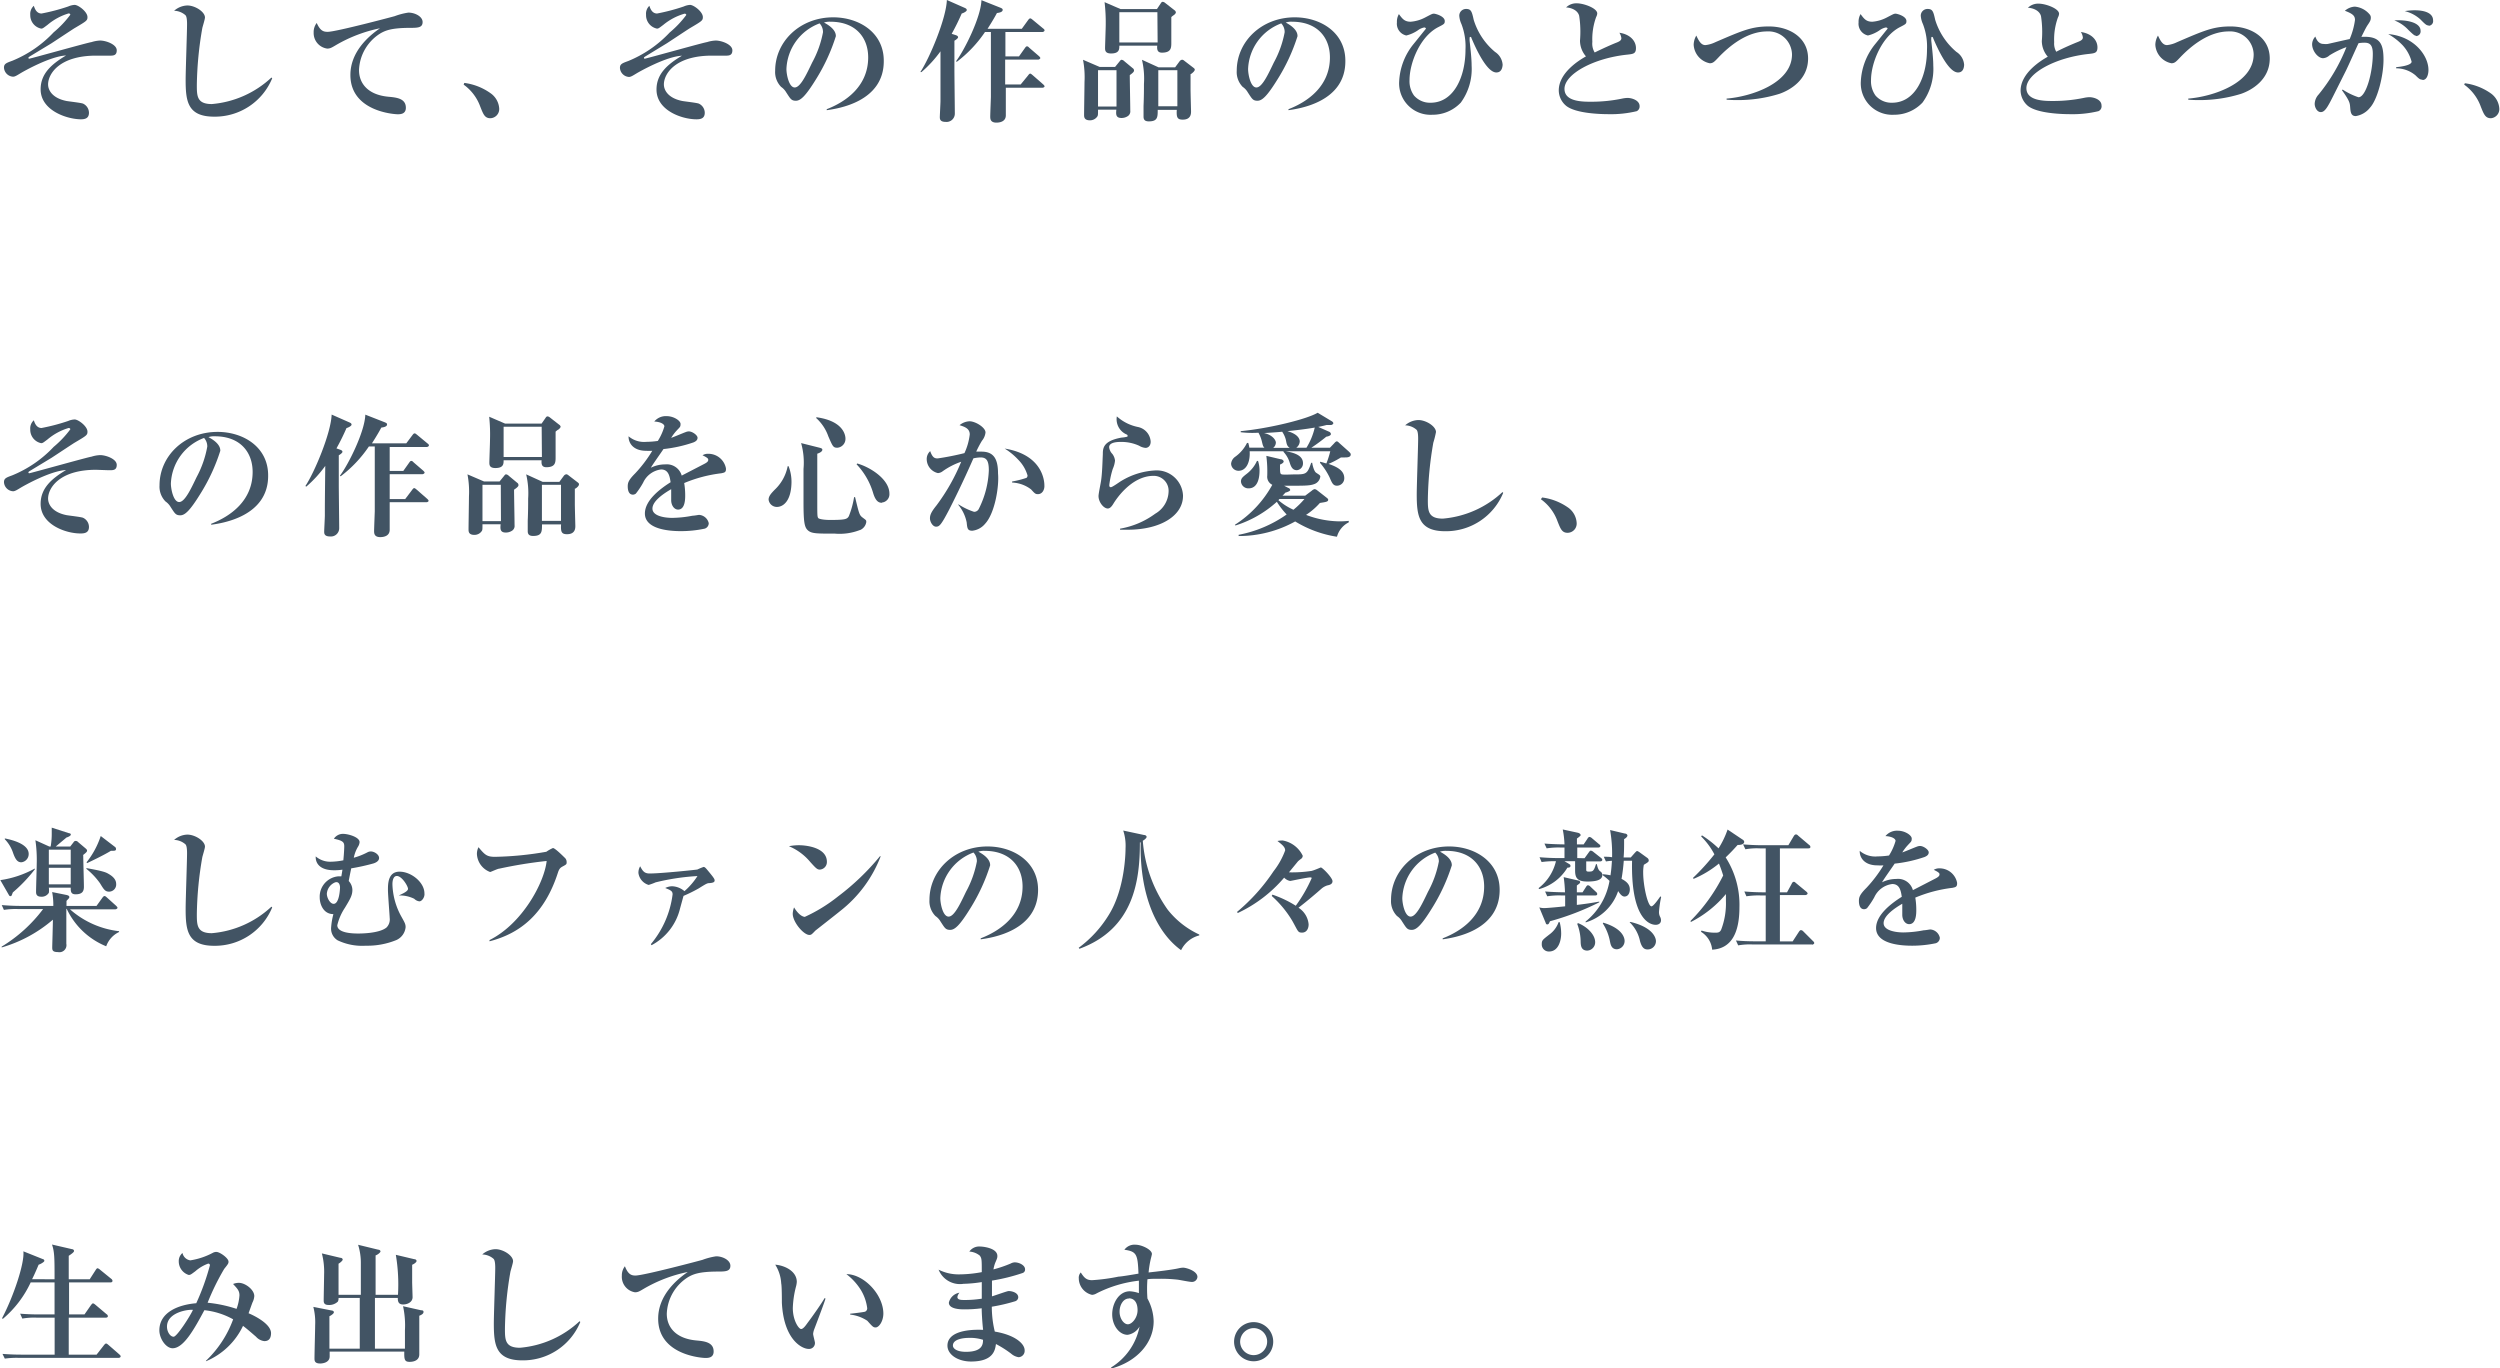 <svg xmlns="http://www.w3.org/2000/svg" viewBox="0 0 301.52 165.05"><path d="M13,6.71l-1.41,0c-4.45,0-5.79,2.22-5.79,3.47,0,.67.48,1.65,2.22,2,.32.06,1.73.21,2,.32a1.23,1.23,0,0,1,.71,1.1c0,.71-.53.79-1,.79C8,14.36,4.9,13.3,4.9,10.77c0-1.84,1.25-3,3.07-4.08-1.92.1-5.06,1.89-5.39,2.08-.53.32-.77.48-1,.48A1.16,1.16,0,0,1,.48,8.16c0-.46.26-.56,1-.83a14.28,14.28,0,0,0,5-3.44,12.23,12.23,0,0,0,2-2.11c0-.08-.06-.16-.21-.16A7.06,7.06,0,0,0,5.73,3c-.53.4-.59.45-.77.45A1.65,1.65,0,0,1,3.65,1.79,1.31,1.31,0,0,1,4.08.7c.1.31.31.93.93.93A23.67,23.67,0,0,0,8.23.78,2.2,2.2,0,0,1,9,.59c.45,0,1.55.83,1.55,1.47,0,.42-.11.48-1.53,1.32-.15.08-2.36,1.55-2.81,1.84L3.65,6.77c-.21.13-.22.15-.22.21a.09.09,0,0,0,.09.1c.15,0,7.27-2,7.51-2a3.87,3.87,0,0,1,1.05-.19c.69,0,2,.46,2,1.18S13.54,6.71,13,6.71Z" fill="#425464"/><path d="M25.83,14.07c-3.24,0-3.44-1.9-3.44-4.48,0-1.06.17-5.72.17-6.68,0-.72-.09-1-.22-1.1A2.14,2.14,0,0,0,21,1.3a2.52,2.52,0,0,1,1.6-.64c.92,0,2.12.76,2.12,1.45,0,.21-.28,1.09-.32,1.28a43,43,0,0,0-.66,6.84c0,1.34,0,2.32,1.81,2.32a12,12,0,0,0,7.19-3.2l.09.09A7.47,7.47,0,0,1,25.83,14.07Z" fill="#425464"/><path d="M39.52,3.84c1,0,7.92-1.84,8.08-1.89a8.07,8.07,0,0,1,1.65-.43c.8,0,1.72.47,1.72,1.14s-.56.7-1.49.7c-2.32,0-3,.34-3.54.63A5.44,5.44,0,0,0,43.3,8.45c0,1.63,1.1,3,3.57,3.22,1,.09,2.08.22,2.08,1.33,0,.78-.69.78-1,.78s-5.69-.3-5.69-4.74c0-2.72,2.09-4.62,3.57-5.63a17.44,17.44,0,0,0-5.26,2c-.59.35-.75.45-1.11.45a1.89,1.89,0,0,1-1.63-1.94,1.78,1.78,0,0,1,.37-1.15C38.62,3.71,39,3.84,39.52,3.84Z" fill="#425464"/><path d="M59.15,14.26c-.69,0-.86-.48-1.23-1.41a5.58,5.58,0,0,0-2-2.64L56,10a7,7,0,0,1,3.16,1.24,2.44,2.44,0,0,1,1.05,1.86A1.11,1.11,0,0,1,59.15,14.26Z" fill="#425464"/><path d="M87.27,6.71l-1.41,0c-4.45,0-5.79,2.22-5.79,3.47,0,.67.48,1.65,2.22,2,.32.06,1.73.21,2,.32a1.23,1.23,0,0,1,.71,1.1c0,.71-.53.79-1,.79-1.75,0-4.82-1.06-4.82-3.59,0-1.84,1.25-3,3.07-4.08-1.92.1-5.06,1.89-5.39,2.08-.53.32-.77.48-1,.48a1.16,1.16,0,0,1-1.09-1.09c0-.46.26-.56,1-.83a14.28,14.28,0,0,0,5-3.44,12.23,12.23,0,0,0,2-2.11c0-.08-.06-.16-.21-.16A7.06,7.06,0,0,0,80,3c-.53.4-.59.45-.77.45a1.65,1.65,0,0,1-1.31-1.67A1.31,1.31,0,0,1,78.32.7c.1.31.31.93.93.93A23.67,23.67,0,0,0,82.47.78a2.2,2.2,0,0,1,.75-.19c.45,0,1.55.83,1.55,1.47,0,.42-.11.48-1.53,1.32-.15.08-2.36,1.55-2.81,1.84L77.89,6.77c-.21.13-.22.15-.22.21a.09.09,0,0,0,.09.1c.15,0,7.27-2,7.51-2a3.88,3.88,0,0,1,1.06-.19c.68,0,2,.46,2,1.18S87.78,6.71,87.27,6.71Z" fill="#425464"/><path d="M99.71,13.29l0-.12c2.36-.91,5-2.8,5-6.25,0-2.33-1.45-4.3-4.56-4.3a2.09,2.09,0,0,0-.77.1c1.43.75,1.43,1.44,1.43,1.65A22.59,22.59,0,0,1,98.39,9.6c-1.24,2-1.84,2.55-2.4,2.55s-.66-.24-1.16-1a2.09,2.09,0,0,0-.62-.67,2.55,2.55,0,0,1-.72-1.94c0-3.54,3-6.45,7-6.45,3.09,0,6.1,1.81,6.1,5.24C106.63,12.31,101,13.11,99.71,13.29ZM98.85,2.82a6.12,6.12,0,0,0-4,5.5c0,.66.3,2.23,1,2.23s1.44-1.63,2.1-3a12.31,12.31,0,0,0,1.31-3.66A1.52,1.52,0,0,0,98.85,2.82Z" fill="#425464"/><path d="M115.25,4.23c.24.08.3.16.3.27s-.24.3-.44.41c0,.64,0,1.27,0,3.51,0,.83.05,4.55.05,5.28a1,1,0,0,1-1.12,1c-.69,0-.69-.38-.69-.59s.08-1.65.08-1.92c0-1.2,0-1.68,0-6a14.36,14.36,0,0,1-2.29,2.5L111,8.69c1.12-1.68,3.12-6.45,3.2-8.69l2.13.94c.19.08.27.15.27.28s-.32.33-.61.41a27.22,27.22,0,0,1-1.21,2.45ZM120.68.94c.16.07.25.13.25.23s0,.32-.69.4c-.19.35-.43.8-1.13,1.9h4.13L124,2.42c.1-.13.16-.2.26-.2s.17.08.28.16l1.28,1.06c.12.08.16.15.16.24s-.16.18-.24.18h-4.48V4c0,.48,0,1.62,0,2.8h1.64l.71-1c.08-.11.14-.21.26-.21s.2.1.28.18l1.16,1c.09.09.16.16.16.24s-.16.18-.24.18h-4c0,1.37,0,1.53,0,3h1.87L124,9.09c.08-.11.16-.21.25-.21s.21.12.29.18l1.28,1.12c.1.1.16.16.16.24s-.14.16-.24.16h-4.43c0,.43,0,3.09,0,3.33,0,.66-.56.88-1.14.88-.74,0-.74-.48-.74-.75s.07-2,.08-2.34c0-1.54,0-2.74,0-2.91,0-.79,0-4.34,0-4.93h-.71a15.15,15.15,0,0,1-3.41,3.6l-.08-.08c1-1.31,3-5.3,3.06-7.36Z" fill="#425464"/><path d="M136.26,9.06c0,.67.06,3.68.06,4.29a.68.68,0,0,1-.25.62,1.34,1.34,0,0,1-.8.26c-.71,0-.68-.46-.63-1h-2.21c0,.57,0,.64-.06.78a1.05,1.05,0,0,1-.93.5c-.69,0-.69-.43-.69-.66,0-.62.05-3.38.05-3.94a11.19,11.19,0,0,0-.18-2.7l2,.86h1.87l.53-.65c.1-.13.16-.21.26-.21a.57.57,0,0,1,.33.18l1,.83a.33.33,0,0,1,.16.25C136.8,8.63,136.64,8.79,136.26,9.06Zm-1.6-.59h-2.23v4.38h2.23Zm6.93-6.66a2,2,0,0,0-.32.25c0,.28,0,.48,0,.87s0,1.89,0,2.19c0,.63,0,1.23-1.13,1.23-.59,0-.6-.44-.57-.84H135c0,.43,0,.94-1,.94-.69,0-.72-.37-.72-.66s.08-2.36.08-2.8a20.63,20.63,0,0,0-.14-2.73l1.92.83h4.4L140,.4c.06-.1.13-.18.24-.18a.52.52,0,0,1,.27.12l1.14.89a.36.36,0,0,1,.17.27C141.81,1.57,141.76,1.68,141.59,1.81Zm-2-.34H135V5.12h4.62Zm4,7.46v1.83c0,.43.06,2.62.06,2.67,0,.26,0,1-1,1-.67,0-.77-.29-.72-1.18h-2.3c0,.86,0,1.39-1.07,1.39-.47,0-.64-.19-.64-.58,0-.21,0-1.09,0-1.26.05-1.14.05-2,.05-2.68a9.91,9.91,0,0,0-.24-2.91l2,.91h2l.54-.73a.46.46,0,0,1,.31-.19.52.52,0,0,1,.27.14l1.07.82c.15.11.18.17.18.25S144,8.68,143.64,8.93ZM142,8.47h-2.3v4.35H142Z" fill="#425464"/><path d="M155.4,13.29l0-.12c2.36-.91,5-2.8,5-6.25,0-2.33-1.46-4.3-4.57-4.3a2,2,0,0,0-.76.1c1.42.75,1.42,1.44,1.42,1.65a22.59,22.59,0,0,1-2.43,5.23c-1.24,2-1.84,2.55-2.4,2.55s-.66-.24-1.16-1a2,2,0,0,0-.62-.67,2.55,2.55,0,0,1-.72-1.94c0-3.54,3-6.45,7-6.45,3.09,0,6.1,1.81,6.1,5.24C162.31,12.31,156.68,13.11,155.4,13.29Zm-.87-10.47a6.12,6.12,0,0,0-4,5.5c0,.66.3,2.23,1,2.23s1.44-1.63,2.1-3a12.31,12.31,0,0,0,1.31-3.66A1.52,1.52,0,0,0,154.53,2.82Z" fill="#425464"/><path d="M180.47,8.74c-1.12,0-2.4-2.72-3-4.15,0-.08-.08-.14-.14-.14s-.08.06-.08.13a2.74,2.74,0,0,0,0,.35c.11,1,.24,2.16.24,3a6.87,6.87,0,0,1-1.3,4.44,4.67,4.67,0,0,1-3.44,1.47,3.79,3.79,0,0,1-4-4,7.72,7.72,0,0,1,1.73-4.52c.21-.25,1.18-1.47,1.42-1.76a.3.3,0,0,0,.08-.16s-.11-.09-.2-.09a1.92,1.92,0,0,0-.68.28,4.24,4.24,0,0,1-1.49.69,1.45,1.45,0,0,1-1.13-1.58,1.81,1.81,0,0,1,.24-1c.43.59.69.92,1.42.92a4.5,4.5,0,0,0,1.8-.54c.73-.38.81-.43,1-.43s1.31.3,1.31.89c0,.33-.08.37-.78.73C171.27,4.39,170,7.59,170,9.67a2.94,2.94,0,0,0,.54,1.85,2.54,2.54,0,0,0,2,.87c2.79,0,4.21-3.11,4.21-6.42a7.57,7.57,0,0,0-.49-3.07,2.88,2.88,0,0,1-.26-1,.81.81,0,0,1,.83-.82c.61,0,.69.33.91,1.31a8.12,8.12,0,0,0,2.57,3.87,2,2,0,0,1,.92,1.56C181.17,8.66,180.71,8.74,180.47,8.74Z" fill="#425464"/><path d="M197.4,13.41a13.26,13.26,0,0,1-3.41.36c-.88,0-3.92-.07-5.09-1A2.44,2.44,0,0,1,188,10.9c0-2.16,2.53-3.68,3.28-4.1a2.91,2.91,0,0,1-.72-1.9,12.67,12.67,0,0,0-.1-3c-.22-.8-1.21-1-1.58-1a1.76,1.76,0,0,1,1.31-.5c.8,0,2.45.58,2.45,1.22a1,1,0,0,1-.13.43,7.79,7.79,0,0,0-.46,3,2.06,2.06,0,0,0,.28,1.28c1-.49,2-.94,2.66-1.2.35-.14.56-.27.56-.53a1.55,1.55,0,0,0-.24-.65c1.31.19,2,1,2,1.85,0,.68-.33.71-1.05.79-4.05.42-7.57,2.34-7.57,4.13,0,1.55,2.16,1.55,3.25,1.55a18.24,18.24,0,0,0,3.71-.38,3.57,3.57,0,0,1,.64-.08c.51,0,1.46.28,1.46,1A.63.63,0,0,1,197.4,13.41Z" fill="#425464"/><path d="M214.6,11.32a16.81,16.81,0,0,1-5.17.75c-.18,0-.64,0-1.19-.05v-.13c3-.24,7.89-1.87,7.89-5.33a2.84,2.84,0,0,0-3-2.77c-2.4,0-4.53,1.72-5.92,3.19-.44.46-.61.65-1,.65a2.41,2.41,0,0,1-1.94-2.24,2.28,2.28,0,0,1,.32-1.1c.3.66.59,1.15,1.09,1.15a3.62,3.62,0,0,0,1.2-.35c3.28-1.41,4.38-1.9,6.46-1.9,2.44,0,4.73,1.31,4.73,3.87S215.89,10.88,214.6,11.32Z" fill="#425464"/><path d="M236.15,8.74c-1.12,0-2.4-2.72-3-4.15,0-.08-.08-.14-.14-.14s-.08.06-.08.13a2.74,2.74,0,0,0,0,.35c.11,1,.24,2.16.24,3a6.87,6.87,0,0,1-1.3,4.44,4.67,4.67,0,0,1-3.44,1.47,3.79,3.79,0,0,1-4-4,7.72,7.72,0,0,1,1.73-4.52c.21-.25,1.18-1.47,1.42-1.76a.3.3,0,0,0,.08-.16s-.11-.09-.2-.09a1.92,1.92,0,0,0-.68.28,4.24,4.24,0,0,1-1.49.69,1.45,1.45,0,0,1-1.13-1.58,1.81,1.81,0,0,1,.24-1c.43.59.69.92,1.42.92a4.5,4.5,0,0,0,1.8-.54c.73-.38.81-.43,1-.43s1.31.3,1.31.89c0,.33-.08.37-.78.73-2.19,1.12-3.49,4.32-3.49,6.4a2.94,2.94,0,0,0,.54,1.85,2.54,2.54,0,0,0,2,.87c2.79,0,4.21-3.11,4.21-6.42a7.57,7.57,0,0,0-.49-3.07,2.88,2.88,0,0,1-.26-1,.81.81,0,0,1,.83-.82c.61,0,.69.33.91,1.31a8.19,8.19,0,0,0,2.56,3.87,2,2,0,0,1,.93,1.56C236.85,8.66,236.39,8.74,236.15,8.74Z" fill="#425464"/><path d="M253.08,13.41a13.26,13.26,0,0,1-3.41.36c-.88,0-3.92-.07-5.09-1a2.47,2.47,0,0,1-.88-1.83c0-2.16,2.53-3.68,3.28-4.1a2.91,2.91,0,0,1-.72-1.9,12.67,12.67,0,0,0-.1-3c-.22-.8-1.21-1-1.58-1a1.76,1.76,0,0,1,1.31-.5c.8,0,2.45.58,2.45,1.22a1,1,0,0,1-.13.43,7.79,7.79,0,0,0-.46,3A2,2,0,0,0,248,6.24c.94-.49,2-.94,2.65-1.2.35-.14.56-.27.56-.53a1.55,1.55,0,0,0-.24-.65c1.32.19,2,1,2,1.85,0,.68-.33.71-1,.79-4.05.42-7.57,2.34-7.57,4.13,0,1.55,2.16,1.55,3.25,1.55a18.24,18.24,0,0,0,3.71-.38,3.57,3.57,0,0,1,.64-.08c.51,0,1.46.28,1.46,1A.63.63,0,0,1,253.08,13.41Z" fill="#425464"/><path d="M270.28,11.32a16.81,16.81,0,0,1-5.17.75c-.18,0-.64,0-1.19-.05v-.13c3-.24,7.89-1.87,7.89-5.33a2.84,2.84,0,0,0-3-2.77c-2.4,0-4.53,1.72-5.92,3.19-.44.46-.61.65-1,.65a2.41,2.41,0,0,1-1.94-2.24,2.28,2.28,0,0,1,.32-1.1c.3.66.59,1.15,1.09,1.15a3.62,3.62,0,0,0,1.2-.35c3.28-1.41,4.38-1.9,6.46-1.9,2.44,0,4.73,1.31,4.73,3.87S271.57,10.88,270.28,11.32Z" fill="#425464"/><path d="M285.83,13a2.72,2.72,0,0,1-1.7,1c-.5,0-.62-.33-.67-.93s0-.8-1-2.19l.08-.08a8.24,8.24,0,0,0,1.91.93c.91,0,1.73-3,1.73-5.24,0-1.1-.39-1.34-1-1.34a4.11,4.11,0,0,0-.72.06c-.16.32-1.28,2.84-1.54,3.35l-1.54,3.07c-.67,1.33-1,1.89-1.47,1.89s-.74-.59-.74-1a1.75,1.75,0,0,1,.48-1.13,21.55,21.55,0,0,0,3.35-5.71,11,11,0,0,0-2.05,1,1.25,1.25,0,0,1-.77.34c-.62,0-1.32-.89-1.32-1.69a1.39,1.39,0,0,1,.39-.92c.26.75.66.89,1,.89a2.18,2.18,0,0,0,.5,0c.56-.12,2.09-.48,2.64-.59a8.75,8.75,0,0,0,.64-2.3c0-.48-.23-.74-1.22-1.11A2,2,0,0,1,284,.8a2.64,2.64,0,0,1,1.79.93.57.57,0,0,1,.15.4c0,.29-.08.45-.39.9-.19.28-.46.84-.75,1.42,2.31-.14,2.67.88,2.67,2.77S286.76,12,285.83,13Zm6.34-3.39c-.31,0-.44-.13-.85-.53A3.61,3.61,0,0,0,289,8.24l0-.14c1.36-.13,1.86-.4,1.86-.66a4.68,4.68,0,0,0-1.1-2,7.55,7.55,0,0,0-1.72-1.33c3.12.27,4.85,2.59,4.85,4.32C292.9,8.69,292.82,9.65,292.17,9.65Zm-.77-5.3c-.18,0-.32-.11-.93-.7a4.5,4.5,0,0,0-1.7-1.15c1.56-.1,3.17.27,3.17,1.25A.56.56,0,0,1,291.4,4.35Zm1.52-1.24c-.26,0-.4-.12-1-.73a4.36,4.36,0,0,0-1.89-1,8,8,0,0,1,1.19-.1c.34,0,2.23,0,2.23,1.22A.56.56,0,0,1,292.92,3.11Z" fill="#425464"/><path d="M300.43,14.26c-.68,0-.86-.48-1.23-1.41a5.58,5.58,0,0,0-2-2.64l.08-.17a7,7,0,0,1,3.16,1.24,2.44,2.44,0,0,1,1,1.86A1.11,1.11,0,0,1,300.43,14.26Z" fill="#425464"/><path d="M13,56.71l-1.41-.05c-4.45,0-5.79,2.22-5.79,3.47,0,.67.48,1.65,2.22,2,.32.06,1.73.21,2,.32a1.23,1.23,0,0,1,.71,1.1c0,.71-.53.79-1,.79C8,64.36,4.9,63.3,4.9,60.77c0-1.84,1.25-3,3.07-4.08-1.92.1-5.06,1.89-5.39,2.08-.53.32-.77.48-1,.48A1.16,1.16,0,0,1,.48,58.16c0-.46.26-.56,1-.83a14.28,14.28,0,0,0,5-3.44,12.23,12.23,0,0,0,2-2.11c0-.08-.06-.16-.21-.16A7.06,7.06,0,0,0,5.73,53c-.53.4-.59.45-.77.45a1.65,1.65,0,0,1-1.31-1.67,1.31,1.31,0,0,1,.43-1.09c.1.31.31.93.93.93a23.67,23.67,0,0,0,3.22-.85A2.2,2.2,0,0,1,9,50.59c.45,0,1.55.83,1.55,1.47,0,.42-.11.48-1.53,1.32-.15.08-2.36,1.55-2.81,1.84L3.65,56.77c-.21.13-.22.15-.22.21a.09.09,0,0,0,.09.1c.15,0,7.27-2,7.51-2a3.87,3.87,0,0,1,1.05-.19c.69,0,2,.46,2,1.18S13.54,56.71,13,56.71Z" fill="#425464"/><path d="M25.47,63.29l0-.12c2.36-.91,5-2.8,5-6.25,0-2.33-1.45-4.3-4.56-4.3a2.09,2.09,0,0,0-.77.1c1.43.75,1.43,1.44,1.43,1.65a22.59,22.59,0,0,1-2.43,5.23c-1.24,2-1.84,2.55-2.4,2.55s-.66-.24-1.16-1a2.09,2.09,0,0,0-.62-.67,2.55,2.55,0,0,1-.72-1.94c0-3.54,3-6.45,7-6.45,3.09,0,6.1,1.81,6.1,5.24C32.39,62.31,26.75,63.11,25.47,63.29Zm-.86-10.47a6.13,6.13,0,0,0-4,5.5c0,.66.31,2.23,1,2.23s1.44-1.63,2.1-3A12.31,12.31,0,0,0,25,53.86,1.52,1.52,0,0,0,24.61,52.82Z" fill="#425464"/><path d="M41,54.23c.24.08.3.16.3.27s-.24.3-.44.41c0,.64,0,1.27,0,3.51,0,.83.05,4.55.05,5.28a1,1,0,0,1-1.12,1c-.69,0-.69-.38-.69-.59s.08-1.65.08-1.92c0-1.2,0-1.68.05-6a14.36,14.36,0,0,1-2.29,2.5l-.11-.07C37.92,57,39.92,52.24,40,50l2.13.94c.19.08.27.15.27.28s-.32.33-.61.41a27.22,27.22,0,0,1-1.21,2.45Zm5.43-3.29c.16.07.25.13.25.23s0,.32-.69.4c-.19.35-.43.8-1.13,1.9H49l.75-1c.1-.13.16-.2.26-.2s.17.08.28.16l1.28,1.06c.12.08.16.15.16.24s-.16.18-.24.18H47V54c0,.48,0,1.62,0,2.8h1.64l.71-1c.08-.11.14-.21.26-.21s.2.1.28.18l1.16,1c.09.09.16.16.16.24s-.16.18-.24.18H47c0,1.37,0,1.53,0,3h1.87l.84-1.11c.08-.11.16-.21.25-.21s.21.12.29.18l1.28,1.12c.1.1.16.16.16.24s-.14.16-.24.16H47c0,.43,0,3.09,0,3.33,0,.66-.56.88-1.14.88-.74,0-.74-.48-.74-.75s.07-2,.08-2.34c0-1.54,0-2.74,0-2.91,0-.79,0-4.34,0-4.93h-.71a15.15,15.15,0,0,1-3.41,3.6l-.08-.08c1-1.31,3-5.3,3.06-7.36Z" fill="#425464"/><path d="M62,59.06c0,.67.06,3.68.06,4.29a.68.68,0,0,1-.25.62,1.34,1.34,0,0,1-.8.26c-.71,0-.68-.46-.63-1H58.19c0,.57,0,.64-.06.78a1.05,1.05,0,0,1-.93.5c-.69,0-.69-.43-.69-.66,0-.62.05-3.38.05-3.94a11.19,11.19,0,0,0-.18-2.7l2,.86h1.87l.53-.65c.1-.13.16-.21.26-.21a.57.57,0,0,1,.33.18l1,.83a.33.33,0,0,1,.16.25C62.56,58.63,62.4,58.79,62,59.06Zm-1.6-.59H58.19v4.38h2.23Zm6.93-6.66a2,2,0,0,0-.32.25c0,.28,0,.48,0,.87s0,1.89,0,2.19c0,.63,0,1.23-1.12,1.23-.59,0-.6-.44-.57-.84H60.74c0,.43,0,.94-1,.94-.69,0-.72-.37-.72-.66s.08-2.36.08-2.8A20.63,20.63,0,0,0,59,50.26l1.92.83h4.4l.48-.69c.06-.1.13-.18.24-.18a.52.52,0,0,1,.27.12l1.14.89a.36.36,0,0,1,.17.27C67.57,51.57,67.52,51.68,67.35,51.81Zm-2-.34H60.74v3.65h4.62Zm4,7.46v1.83c0,.43.06,2.62.06,2.67,0,.26,0,1-1,1-.67,0-.77-.29-.72-1.18h-2.3c0,.86,0,1.39-1.07,1.39-.47,0-.65-.19-.65-.58,0-.21,0-1.09,0-1.26.05-1.14.05-2,.05-2.68a9.91,9.91,0,0,0-.24-2.91l2,.91h2l.54-.73a.46.46,0,0,1,.31-.19.52.52,0,0,1,.27.14l1.07.82c.15.11.18.17.18.25S69.78,58.68,69.4,58.93Zm-1.67-.46h-2.3v4.35h2.3Z" fill="#425464"/><path d="M87,57.08a16.59,16.59,0,0,0-4.48,1.18,9,9,0,0,1,.12,1.49c0,.41,0,1.71-.86,1.71-.46,0-.83-.5-.83-1.14,0-.19,0-1,0-1.18V59c-.87.5-2.26,1.42-2.26,2.34s1.53,1.12,2.38,1.12a13.5,13.5,0,0,0,2.45-.26c.21,0,.71-.1.8-.1a1.28,1.28,0,0,1,1.16,1,.69.69,0,0,1-.49.66,13.9,13.9,0,0,1-2.84.3c-1,0-4.37-.08-4.37-2.13,0-1.61,1.88-3,3.1-3.77-.11-.74-.26-1.54-1.15-1.54a2.75,2.75,0,0,0-2.16,1.59,9.43,9.43,0,0,1-.88,1.32.58.58,0,0,1-.35.13c-.52,0-.63-.56-.63-1s.1-.77.9-1.57a16,16,0,0,0,2.06-2.72,6.25,6.25,0,0,1-.73,0c-1.7,0-2.16-1.08-2.13-1.75a2.89,2.89,0,0,0,2.14.67,10.28,10.28,0,0,0,1.39-.11,6.67,6.67,0,0,0,.79-1.76c0-.27-.45-.54-1.22-.58a1.8,1.8,0,0,1,1.49-.65c.88,0,1.68.56,1.68.94s-.08.37-.46.79a5.25,5.25,0,0,0-.67.89c.28-.09,1.5-.61,1.76-.7a1.07,1.07,0,0,1,.36-.08c.44,0,1.06.46,1.06.77s-.26.46-.5.56a16.38,16.38,0,0,1-3.61.8c-.24.37-1.35,1.92-1.52,2.25a3.89,3.89,0,0,1,1.72-.4,1.87,1.87,0,0,1,2,1.35l2.78-1.44c.39-.21.42-.34.42-.47s-.07-.24-.69-.54a1.21,1.21,0,0,1,.7-.18,2.16,2.16,0,0,1,2.12,1.73C87.61,57,87.33,57,87,57.08Z" fill="#425464"/><path d="M93.7,61.14a1,1,0,0,1-1-.88c0-.42.3-.74.72-1.18A5.28,5.28,0,0,0,95,56.23l.11,0a5.21,5.21,0,0,1,.35,2C95.41,60.45,94.45,61.14,93.7,61.14Zm10,2.79a6.76,6.76,0,0,1-3,.43c-2.19,0-2.78,0-3.23-.37s-.56-1-.56-3.44c0-.64,0-3.47,0-4a8.58,8.58,0,0,0-.29-3.11l2.19.55c.32.08.37.14.37.25,0,.26-.43.42-.61.48,0,.9,0,4.85,0,5.67,0,1.71,0,1.91.11,2.08s.92.24,1.38.24c1.87,0,2.11-.08,2.32-.46a10.77,10.77,0,0,0,.63-2.29h.12c.5,2.08.52,2.17.93,2.48s.42.29.42.53A1.26,1.26,0,0,1,103.73,63.93ZM101,54c-.51,0-.56-.14-1.1-1.38a5.34,5.34,0,0,0-1.45-2.19l0-.11c3.52.48,3.52,2.43,3.52,2.59A1.07,1.07,0,0,1,101,54Zm5.38,6.64c-.37,0-.75-.13-1.07-1.17a8.53,8.53,0,0,0-2-3.47l.08-.1c1.59.45,3.88,1.91,3.88,3.64A1,1,0,0,1,106.36,60.61Z" fill="#425464"/><path d="M118.82,63.16a2.35,2.35,0,0,1-1.55.85c-.58,0-.61-.28-.68-1a4.78,4.78,0,0,0-1-2.11l0-.08a7.93,7.93,0,0,0,1.89.91.63.63,0,0,0,.58-.37,11.26,11.26,0,0,0,1.2-4.63c0-1.16-.27-1.56-1-1.56a4.62,4.62,0,0,0-.86.11c-1.28,2.93-2.43,5.22-2.91,6.16-1,1.92-1.2,2.08-1.6,2.08s-.73-.59-.73-1,.15-.77.77-1.54a23.89,23.89,0,0,0,3-5.29,8.65,8.65,0,0,0-2.24,1.15,1.05,1.05,0,0,1-.57.22,1.74,1.74,0,0,1-1.35-1.65,1.28,1.28,0,0,1,.42-1c.27.76.51.88.9.88a32.37,32.37,0,0,0,3.23-.64,7.36,7.36,0,0,0,.64-2.25c0-.71-.59-.92-1.23-1.12a2,2,0,0,1,1.21-.47c.69,0,1.92.74,1.92,1.35a1.88,1.88,0,0,1-.43,1,13,13,0,0,0-.69,1.31c.13,0,.34,0,.63,0,1.44,0,2,.82,2,2.63C120.52,58.64,120,61.88,118.82,63.16Zm6.35-3.56c-.28,0-.38-.09-.81-.57a4,4,0,0,0-2.29-.83v-.13a11,11,0,0,0,1.74-.44.39.39,0,0,0,.12-.28,4.43,4.43,0,0,0-1.08-1.86,8,8,0,0,0-1.68-1.39c4.79.78,4.79,4.21,4.79,4.43C126,59,125.75,59.6,125.17,59.6Z" fill="#425464"/><path d="M136,63.89c-.39,0-.63,0-.91,0v-.13a10,10,0,0,0,4.25-1.81,3.18,3.18,0,0,0,1.6-2.64,1.8,1.8,0,0,0-1.8-1.92c-2.68,0-4.52,2.82-4.82,3.3-.16.27-.4.64-.71.64-.51,0-1.12-.78-1.12-1.5,0-.31.29-1.65.32-1.94.12-.83.15-2,.2-3.11,0-.75.06-1.6,2.24-2a4.08,4.08,0,0,0,.7-.11.11.11,0,0,0,.05-.1.17.17,0,0,0-.1-.16,2,2,0,0,1-1.2-2.19,5.4,5.4,0,0,0,2.55,1.28,1.92,1.92,0,0,1,1.53,1.76c0,.61-.4.76-.62.76a1.8,1.8,0,0,1-.77-.26,5.14,5.14,0,0,0-2.21-.46c-.29,0-1.41,0-1.41.64a1.4,1.4,0,0,0,.39.81,1.62,1.62,0,0,1,.32.8,3.21,3.21,0,0,1-.27,1,10.44,10.44,0,0,0-.42,1.94c0,.11,0,.27.19.27s1.09-.67,1.3-.78a8.74,8.74,0,0,1,4-1.24,3.18,3.18,0,0,1,3.4,3C142.73,62.17,140,63.89,136,63.89Z" fill="#425464"/><path d="M162.21,55.17l-.48,0a10.66,10.66,0,0,1-1.5.78c1.18.4,1.9.87,1.9,1.73a.89.89,0,0,1-.88.9c-.46,0-.6-.32-.89-1a7.91,7.91,0,0,0-1.15-1.75l0-.14c.25.06.33.08.76.21a10.8,10.8,0,0,0,.47-1.47h-9.72c.08,1.34-.43,2.35-1.34,2.35a.89.89,0,0,1-.9-.85,1.16,1.16,0,0,1,.48-.83,4.48,4.48,0,0,0,1.44-1.68l.15,0a4.18,4.18,0,0,1,.13.57h1.82c-.16-.13-.19-.25-.32-.8a4.16,4.16,0,0,0-.4-1,11.86,11.86,0,0,1-2.14-.06V52c3.45-.33,8-1.45,9.28-2.22l1.66,1c.12.06.23.17.23.27s-.18.21-.29.21l-.53,0c-.32.08-.46.12-1,.23l1.29.57a.36.36,0,0,1,.24.28c0,.2-.35.3-.56.33a20.54,20.54,0,0,1-1.8,1.33h2.24l.51-.53c.09-.11.22-.24.32-.24s.21.12.33.23l1.12,1c.16.16.23.24.23.34C162.92,55.17,162.44,55.17,162.21,55.17Zm-1,9.56a13.66,13.66,0,0,1-5-1.84,14,14,0,0,1-6.82,1.76V64.5a14.88,14.88,0,0,0,5.79-2.45A9.23,9.23,0,0,1,154,60.52a13.46,13.46,0,0,1-5,2.86l-.06-.09a13.29,13.29,0,0,0,4.51-4.82,1.07,1.07,0,0,1-.61-1.09,15.23,15.23,0,0,0-.11-2.4l1.74.41c.16,0,.35.13.35.28s-.28.3-.44.36c0,1,0,1.14.24,1.19s1.2,0,1.39,0c1.52,0,1.65,0,2.13-1.4h.13c0,.15.19,1,.46,1.19s.51.3.51.46a1.09,1.09,0,0,1-.69.9c-.57.22-1.13.22-3.68.21l.53.28c.1,0,.21.16.21.24s-.18.21-.59.32a3.28,3.28,0,0,1-.34.36h2.74l.81-.61a.67.67,0,0,1,.34-.18.7.7,0,0,1,.3.15l1.06.83c.21.16.26.22.26.3,0,.24-.23.27-1,.39a8.28,8.28,0,0,1-1.67,1.44,11.7,11.7,0,0,0,4,.78,10.31,10.31,0,0,0,1.15-.06V63A2.75,2.75,0,0,0,161.25,64.73ZM150.59,58.9a.89.89,0,0,1-.92-.82c0-.4.22-.56.78-1a4.08,4.08,0,0,0,1.15-1.49h.13a3.86,3.86,0,0,1,.18,1.17C151.91,57.32,151.83,58.9,150.59,58.9Zm4.5-5.83a3.06,3.06,0,0,0-.45-1c-.44.05-1.68.13-2.19.16,1.09.24,1.43.9,1.43,1.15a.84.84,0,0,1-.33.64h2C155.22,53.79,155.19,53.59,155.09,53.07Zm-.78,7.11a.72.72,0,0,1-.13.14A7.35,7.35,0,0,0,156,61.48a10,10,0,0,0,1.33-1.3Zm2.11-3.47c-.58,0-.74-.5-.9-1a3.25,3.25,0,0,0-.72-1.21l0-.12c.93.15,2.35.4,2.35,1.48A.81.81,0,0,1,156.42,56.71ZM155.27,52c1.42.4,1.49,1.07,1.49,1.25a1,1,0,0,1-.42.75h1.23a8.05,8.05,0,0,0,1-2.43C157.36,51.78,156.05,51.92,155.27,52Z" fill="#425464"/><path d="M174.31,64.07c-3.24,0-3.44-1.9-3.44-4.48,0-1.06.17-5.72.17-6.68,0-.72-.09-1-.22-1.1a2.14,2.14,0,0,0-1.35-.51,2.52,2.52,0,0,1,1.6-.64c.92,0,2.12.76,2.12,1.45a10.88,10.88,0,0,1-.32,1.28,43,43,0,0,0-.66,6.84c0,1.34,0,2.32,1.81,2.32a12,12,0,0,0,7.19-3.2l.09.09A7.47,7.47,0,0,1,174.31,64.07Z" fill="#425464"/><path d="M189.07,64.26c-.69,0-.86-.48-1.23-1.41a5.58,5.58,0,0,0-2-2.64L186,60a7,7,0,0,1,3.16,1.24,2.44,2.44,0,0,1,1,1.86A1.11,1.11,0,0,1,189.07,64.26Z" fill="#425464"/><path d="M1.55,107.63c-.17.44-.17.45-.27.45s-.14,0-.24-.19l-1-1.74a12.19,12.19,0,0,0,4.16-1.4l0,.1A18.29,18.29,0,0,1,1.55,107.63Zm11.26,6.5a9,9,0,0,1-4.76-4.51H8c0,1.17,0,3,0,4.21a.85.85,0,0,1-1,1c-.7,0-.7-.26-.7-.61,0-.13.08-2.79.08-3.3a16.5,16.5,0,0,1-6.18,3.35l0-.1a17.76,17.76,0,0,0,5-4.53h-3a9.12,9.12,0,0,0-1.73.1l-.26-.58c.75.06,1.52.1,2.27.1H6.43a8.32,8.32,0,0,0-.14-1.67l1.73.35c.29.07.34.15.34.26a.21.21,0,0,1-.07.16s-.24.26-.27.3v.6h3.62l.72-1c.08-.11.16-.19.25-.19s.2.1.29.18l1.11,1c.06.07.16.15.16.24s-.16.18-.26.18H8.44a10.77,10.77,0,0,0,5.92,2.64v.1A3,3,0,0,0,12.81,114.13ZM2.58,104c-.48,0-.72-.35-1-1.12a4.27,4.27,0,0,0-1-1.66l0-.1c.69.14,2.88.61,2.88,1.87A1,1,0,0,1,2.58,104Zm7.46-.86c0,.59.08,3.26.08,3.81s-.2.91-1,.91c-.59,0-.59-.37-.59-.8H5.89a2,2,0,0,1,0,.62,1,1,0,0,1-.93.47c-.61,0-.61-.42-.61-.58,0-.54.08-2.9.08-3.38a16.66,16.66,0,0,0-.16-2.85l1.68.76h.16a8.7,8.7,0,0,0,.13-1.57c0-.34,0-.53,0-.71l2.11.68c.11,0,.19.06.19.17s-.25.26-.52.34l-1.3,1.09H8.47l.41-.53a.29.29,0,0,1,.26-.15.41.41,0,0,1,.29.15l.91.77c.08.08.16.14.16.25S10.45,102.79,10,103.14Zm-1.51-.66H5.89v1.79H8.53Zm0,2.18H5.89v2H8.53Zm4.63,2.88c-.47,0-.63-.24-1.09-1a8.66,8.66,0,0,0-1.65-1.75v-.09c2.15.38,2.39.53,2.71.72s.88.57.88,1.18A.86.86,0,0,1,13.16,107.54Zm.22-4.93c-.81.51-2.54,1.33-2.88,1.49l-.06-.1a10.22,10.22,0,0,0,1.71-3.17l1.71,1.31a.29.29,0,0,1,.13.26C14,102.62,13.81,102.62,13.38,102.61Z" fill="#425464"/><path d="M25.83,114.07c-3.24,0-3.44-1.9-3.44-4.48,0-1.06.17-5.72.17-6.68,0-.72-.09-1-.22-1.1A2.14,2.14,0,0,0,21,101.3a2.52,2.52,0,0,1,1.6-.64c.92,0,2.12.76,2.12,1.45,0,.21-.28,1.09-.32,1.28a43,43,0,0,0-.66,6.84c0,1.34,0,2.32,1.81,2.32a12,12,0,0,0,7.19-3.2l.09.09A7.47,7.47,0,0,1,25.83,114.07Z" fill="#425464"/><path d="M50.58,108.71a1.05,1.05,0,0,1-.62-.31A3.93,3.93,0,0,0,48.1,108v0c.37-.18,1.11-.48,1.11-.8s-.74-1.55-1.35-1.55c-.38,0-.53.46-.53,1a8.49,8.49,0,0,0,1.09,3.92c.38.68.5.88.5,1.25a1.9,1.9,0,0,1-1.12,1.56,9.24,9.24,0,0,1-3.68.68,6.86,6.86,0,0,1-3.4-.65,1.65,1.65,0,0,1-.78-1.59,8.61,8.61,0,0,1,.27-1.57c-1.23,0-1.65-1.23-1.65-2a2.46,2.46,0,0,1,2.27-2.56c.13,0,.21,0,.34,0,.08-.46.1-.59.13-.8a6.65,6.65,0,0,1-1,.07c-2,0-2.26-1.12-2.22-1.67a2.66,2.66,0,0,0,1.79.64,8.2,8.2,0,0,0,1.54-.17c.09-.91.11-1.54.11-1.68,0-.5-.15-.69-1.25-.92a1.3,1.3,0,0,1,1.1-.59c.63,0,2,.39,2,1a1.24,1.24,0,0,1-.21.58,4.14,4.14,0,0,0-.49,1.3,8.2,8.2,0,0,0,1.66-.66.87.87,0,0,1,.39-.1c.41,0,1,.36,1,.79s-.53.61-.69.66a25.25,25.25,0,0,1-2.67.59c-.1.48-.27,1.33-.3,1.53a1.61,1.61,0,0,1,.44,1.06c0,.66-.24,1.07-.91,2.18a6.46,6.46,0,0,0-.91,2.09c0,.93,1.76,1,2.53,1,.25,0,2.54,0,3.41-.73a1.38,1.38,0,0,0,.38-1.15c0-.22-.21-2.83-.21-3.37,0-.73,0-2.21,1.4-2.21s3,1.28,3,2.62C51.25,108.18,50.9,108.71,50.58,108.71Zm-10.16-2.29a1.6,1.6,0,0,0-1,1.37c0,.5.39,1.22.82,1.22.7,0,.77-1.85.77-2C41,106.71,40.87,106.29,40.42,106.42Z" fill="#425464"/><path d="M67.81,104.53c-.22.13-.37.24-.53.75-1.6,4.93-4.51,7.29-8.24,8.25l0-.15c4-2,6.63-7,6.89-9.54a54,54,0,0,0-5.73.93c-.18,0-1,.4-1.09.4A2.44,2.44,0,0,1,57.52,103a1.82,1.82,0,0,1,.19-.82c.77.92,1,1.16,2,1.16a39.49,39.49,0,0,0,6.18-.61,4.61,4.61,0,0,1,.8-.45c.24,0,1.18.93,1.39,1.14a.69.69,0,0,1,.26.52C68.36,104.24,68.31,104.26,67.81,104.53Z" fill="#425464"/><path d="M85.57,106.51c-.28,0-.4.08-1.34.66a17.52,17.52,0,0,1-1.79.88c-.07.24-.36,1.31-.42,1.52A6.82,6.82,0,0,1,78.58,114l-.08-.13a11.59,11.59,0,0,0,2.62-6c0-.4-.22-.5-.89-.77a1.91,1.91,0,0,1,.83-.21,2.41,2.41,0,0,1,1.49.59,8.37,8.37,0,0,0,1.57-1.82,27.38,27.38,0,0,0-5.05.76,7.13,7.13,0,0,1-.84.31A1.75,1.75,0,0,1,77,105.3a1.51,1.51,0,0,1,.21-.82c.3.58.51.87,1.14.87,1.39,0,5.65-.45,5.76-.48a7.48,7.48,0,0,1,.75-.31c.11,0,.21.08.39.29.84,1,.94,1.17.94,1.33S86.12,106.47,85.57,106.51Z" fill="#425464"/><path d="M98.88,104.88c-.32,0-.48-.17-1.15-.91a6.69,6.69,0,0,0-2.58-1.91,6.28,6.28,0,0,1,1.2-.12c.9,0,3.38.28,3.38,2A.91.91,0,0,1,98.88,104.88Zm2.45,5c-.46.38-2.88,2.27-3,2.37-.44.46-.49.51-.72.51-.68,0-2-1.54-2-2.56a2.47,2.47,0,0,1,.16-.76c.68,1.12,1.24,1.14,1.3,1.14a19.13,19.13,0,0,0,4-2.46,29.42,29.42,0,0,0,5.06-4.85l.09,0A15.3,15.3,0,0,1,101.33,109.88Z" fill="#425464"/><path d="M118.28,113.29l0-.12c2.36-.91,5.05-2.8,5.05-6.25,0-2.33-1.46-4.3-4.57-4.3a2,2,0,0,0-.76.1c1.42.75,1.42,1.44,1.42,1.65A22.59,22.59,0,0,1,117,109.6c-1.24,2-1.84,2.55-2.4,2.55s-.66-.24-1.16-1a2,2,0,0,0-.62-.67,2.55,2.55,0,0,1-.72-1.94c0-3.54,3-6.45,7-6.45,3.09,0,6.1,1.81,6.1,5.24C125.19,112.31,119.56,113.11,118.28,113.29Zm-.87-10.47a6.12,6.12,0,0,0-4,5.5c0,.66.3,2.23,1,2.23s1.44-1.63,2.1-3a12.31,12.31,0,0,0,1.31-3.66A1.52,1.52,0,0,0,117.41,102.82Z" fill="#425464"/><path d="M142.45,114.6c-2.77-2-5-6.28-4.88-13l-.09,0c0,4.64-.74,10.43-7.29,12.83l-.09-.12a14,14,0,0,0,3.65-4c1.92-3.1,2-7.43,2-8a5.86,5.86,0,0,0-.28-2.14l2.52.54c.13,0,.3.08.3.23s-.33.4-.46.46a16.54,16.54,0,0,0,3,8.31,10.36,10.36,0,0,0,3.81,3v.11A3.35,3.35,0,0,0,142.45,114.6Z" fill="#425464"/><path d="M160.05,106.8a2.06,2.06,0,0,0-.62.34c-.61.54-1.68,1.46-2.82,2.34a2.64,2.64,0,0,1,1.22,2c0,.56-.27,1-.79,1s-.46-.14-1.18-1.42a12.75,12.75,0,0,0-2.48-3l.08-.16a13.05,13.05,0,0,1,2.82,1.34,17.62,17.62,0,0,0,1.92-3.33c0-.08-.1-.09-.16-.09-.4,0-2.34.43-2.44.43a1.31,1.31,0,0,1-.72-.4,16.57,16.57,0,0,1-5.6,4.27l-.08-.14a22.81,22.81,0,0,0,4.4-4.9,9.17,9.17,0,0,0,1.4-2.51c0-.4-.33-.67-.93-1.14a2.94,2.94,0,0,1,.64-.06,3.33,3.33,0,0,1,2.41,1.84.46.46,0,0,1-.17.35,4.31,4.31,0,0,0-.4.32l-1.09,1.33a15.19,15.19,0,0,0,2.64-.16c.21,0,1.19-.43,1.2-.43.19,0,1.41,1.24,1.41,1.66S160.23,106.75,160.05,106.8Z" fill="#425464"/><path d="M174,113.29l0-.12c2.36-.91,5-2.8,5-6.25,0-2.33-1.45-4.3-4.56-4.3a2.13,2.13,0,0,0-.77.1c1.43.75,1.43,1.44,1.43,1.65a22.59,22.59,0,0,1-2.43,5.23c-1.24,2-1.84,2.55-2.4,2.55s-.66-.24-1.16-1a2,2,0,0,0-.62-.67,2.55,2.55,0,0,1-.72-1.94c0-3.54,3-6.45,7-6.45,3.09,0,6.1,1.81,6.1,5.24C180.87,112.31,175.24,113.11,174,113.29Zm-.87-10.47a6.12,6.12,0,0,0-4,5.5c0,.66.3,2.23,1,2.23s1.44-1.63,2.1-3a12.31,12.31,0,0,0,1.31-3.66A1.52,1.52,0,0,0,173.09,102.82Z" fill="#425464"/><path d="M191.11,103.51l.52-.72c.07-.1.15-.2.24-.2a.66.66,0,0,1,.31.16l.91.72c.08.07.16.13.16.24s-.13.18-.24.18h-1.7c0,.06,0,1,0,1,0,.2.08.23.3.23.47,0,.6,0,.88-.9h.1c.11.5.22.74.42.88a.48.48,0,0,1,.24.45c0,.72-1.17.77-1.8.77-1.28,0-1.48-.51-1.48-1.35v-1.1h-1.28l.54.32c.1.06.18.11.18.22s0,.23-.37.24a5.75,5.75,0,0,1-3.4,2.58l-.08-.11a5.76,5.76,0,0,0,2.1-3.25,10.59,10.59,0,0,0-1.73.1l-.25-.58c.75.06,1.52.1,2.27.1h.74v-1.27h-.42a9.11,9.11,0,0,0-1.73.1l-.27-.58c1,.08,2.11.1,2.42.1a11.23,11.23,0,0,0-.21-1.8l1.84.4c.25.07.32.21.32.29s-.39.37-.45.4v.71H191l.48-.71c0-.06.14-.19.24-.19a.65.65,0,0,1,.29.16l.84.71c.09.06.17.12.17.23s-.13.18-.25.18h-2.54v1.27ZM188.34,108a9.11,9.11,0,0,0-1.73.1l-.26-.58c1,.08,2.11.1,2.4.1a15,15,0,0,0-.16-1.83l1.73.4c.1,0,.26.07.26.21s-.16.21-.4.4v.82h.69l.41-.64c.07-.12.15-.21.24-.21a.48.48,0,0,1,.31.18l.67.63a.34.34,0,0,1,.14.24c0,.15-.13.18-.24.18h-2.22v1.14c1.53-.18,2.25-.32,2.7-.4v.09a32.06,32.06,0,0,1-5.94,2.28c-.12.27-.17.38-.32.38s-.16-.08-.22-.24l-.75-1.81a2,2,0,0,0,.64.08c.4,0,2-.16,2.48-.21,0-.2,0-1.13,0-1.31Zm-.23,3.22a5.35,5.35,0,0,1,.18,1.36c0,1-.4,2.18-1.46,2.18a.85.85,0,0,1-.88-.9c0-.45.1-.51.9-1.14a3.13,3.13,0,0,0,1.13-1.5Zm2.2.11c1,.38,2.08,1.33,2.08,2.32a1,1,0,0,1-.95,1c-.75,0-.78-.64-.8-1a6.17,6.17,0,0,0-.41-2.21Zm6.89-8.5c.1-.09.18-.19.24-.19s.21.08.34.18l.9.65a.4.4,0,0,1,.17.27c0,.18,0,.21-.59.56a4.65,4.65,0,0,0-.08.93c0,1.62.56,4.08,1,4.08.24,0,.85-.88,1.07-1.2l.1.07a12.63,12.63,0,0,0-.26,1.77,1.21,1.21,0,0,0,.15.66.92.92,0,0,1,.09.38c0,.36-.28.55-.64.55-.93,0-3-1.07-2.85-7.73h-1a21.48,21.48,0,0,1-.27,2.19c.69.35,1,.74,1,1.28,0,.32-.14.85-.65.85-.32,0-.58-.39-.76-.66a5.9,5.9,0,0,1-3.92,3.78v-.11a8,8,0,0,0,2.88-4.9,7.14,7.14,0,0,0-.83-.69v-.11a6.55,6.55,0,0,1,.95.13c.08-.59.12-.9.17-1.75a5.45,5.45,0,0,0-.72.08l-.26-.57c.31,0,.68,0,1,.06a16.59,16.59,0,0,0-.24-3.28l1.77.42c.13,0,.32.09.32.25s-.28.37-.4.42c0,1,0,1.57-.06,2.22h.86Zm-3.84,8.45c2.4.72,2.58,1.89,2.58,2.21a1,1,0,0,1-.93,1c-.64,0-.75-.54-.83-.92a6.05,6.05,0,0,0-.87-2.2Zm3.28-.09c2.82.68,3.08,2,3.08,2.32a1,1,0,0,1-1,1c-.37,0-.68-.15-.92-1a4.41,4.41,0,0,0-1.26-2.29Z" fill="#425464"/><path d="M209.57,101.91c-.35.39-.75.84-1.44,1.5a10.59,10.59,0,0,1,1.66,6c0,3.16-1,5-3.29,5.13a2.82,2.82,0,0,0-1.35-2.16l.07-.15a5,5,0,0,0,1.6.26c.37,0,.61,0,.78-.4a8.84,8.84,0,0,0,.56-3.43c0-.38,0-.62,0-.83a13.39,13.39,0,0,1-4.25,3.38l0-.16a21.08,21.08,0,0,0,3.92-5.46c-.23-.74-.39-1.14-.51-1.44a12.44,12.44,0,0,1-3.06,1.85l-.07-.12a26.63,26.63,0,0,0,2.58-2.84,8.71,8.71,0,0,0-1.6-2.16l.1-.13a12.9,12.9,0,0,1,2,1.57,10.64,10.64,0,0,0,1.09-2.27l1.79,1.2a.37.37,0,0,1,.22.3C210.32,101.89,209.81,101.91,209.57,101.91Zm9,12h-7.2a7.94,7.94,0,0,0-1.73.11l-.27-.59c.77.07,1.52.1,2.29.1h1.3V108h-.58a9.59,9.59,0,0,0-1.75.1l-.25-.58c.75.06,1.52.1,2.29.1h.29v-5.3h-.72a7.87,7.87,0,0,0-1.73.11l-.28-.59c.77.06,1.53.1,2.29.1h3.17l.66-1.11c.05-.08.14-.19.24-.19s.14,0,.3.16l1.3,1.1a.34.34,0,0,1,.16.24c0,.16-.14.18-.24.18h-3.44v5.3h.86l.58-1.06c0-.06.13-.21.24-.21s.19.1.29.18l1.21,1c.08.07.16.15.16.24s-.16.18-.25.18h-3.09v5.59h1.54l.76-1.17c.07-.1.15-.19.24-.19a.45.45,0,0,1,.29.16l1.17,1.17c.1.09.14.14.14.24S218.63,113.94,218.53,113.94Z" fill="#425464"/><path d="M235.48,107.08a16.59,16.59,0,0,0-4.48,1.18,9,9,0,0,1,.12,1.49c0,.41,0,1.71-.86,1.71-.47,0-.83-.5-.83-1.14,0-.19,0-1,0-1.18V109c-.86.5-2.25,1.42-2.25,2.34s1.53,1.12,2.38,1.12a13.5,13.5,0,0,0,2.45-.26c.21,0,.71-.1.8-.1a1.26,1.26,0,0,1,1.15,1,.69.69,0,0,1-.48.66,13.93,13.93,0,0,1-2.85.3c-1,0-4.36-.08-4.36-2.13,0-1.61,1.88-3,3.1-3.77-.11-.74-.26-1.54-1.15-1.54a2.75,2.75,0,0,0-2.16,1.59,9.43,9.43,0,0,1-.88,1.32.58.58,0,0,1-.35.13c-.52,0-.63-.56-.63-1s.1-.77.9-1.57a16,16,0,0,0,2.06-2.72,6.25,6.25,0,0,1-.73,0c-1.7,0-2.17-1.08-2.13-1.75a2.89,2.89,0,0,0,2.14.67,10.28,10.28,0,0,0,1.39-.11,6.67,6.67,0,0,0,.79-1.76c0-.27-.45-.54-1.22-.58a1.8,1.8,0,0,1,1.49-.65c.88,0,1.68.56,1.68.94s-.08.37-.46.79a5.58,5.58,0,0,0-.68.89c.29-.09,1.51-.61,1.77-.7a1.07,1.07,0,0,1,.36-.08c.44,0,1.06.46,1.06.77s-.26.46-.5.56a16.38,16.38,0,0,1-3.61.8c-.24.37-1.35,1.92-1.52,2.25a3.89,3.89,0,0,1,1.72-.4,1.85,1.85,0,0,1,2,1.35l2.79-1.44c.38-.21.42-.34.42-.47s-.07-.24-.69-.54a1.21,1.21,0,0,1,.7-.18,2.15,2.15,0,0,1,2.11,1.73C236.08,107,235.81,107,235.48,107.08Z" fill="#425464"/><path d="M6.58,154.29c0-2.51,0-3.3-.31-4.19l2.42.56c.1,0,.24.08.24.22s-.32.37-.64.58v2.83h2.53l.72-1.12c.06-.1.14-.21.24-.21a.81.81,0,0,1,.29.18l1.34,1.09a.36.36,0,0,1,.16.25c0,.11-.09.19-.24.19h-5v3.86h1.86l.78-1.12c.07-.08.15-.21.24-.21s.18.07.29.16l1.35,1.14a.31.31,0,0,1,.16.24c0,.14-.15.18-.24.18H8.29v4.46h3.36l.88-1.13c.08-.1.18-.21.26-.21s.16.06.29.17l1.31,1.14c.06.06.16.13.16.24s-.13.18-.24.18H2.3a10.21,10.21,0,0,0-1.72.09l-.28-.57c.77.06,1.53.09,2.29.09h4v-4.46H4.43a8.26,8.26,0,0,0-1.74.11l-.26-.59c.76.06,1.52.09,2.29.09H6.58v-3.86H3.7a12.81,12.81,0,0,1-3.35,4.39L.24,159c1.36-2.56,2.74-6.63,2.58-8.08l2.35.94c.06,0,.18.08.18.21s-.47.4-.69.46c-.42,1-.64,1.46-.79,1.75Z" fill="#425464"/><path d="M31.88,161.75a1.57,1.57,0,0,1-1-.53c-.4-.34-1-.88-1.57-1.31a8.62,8.62,0,0,1-4.47,4.27l0-.06a13.08,13.08,0,0,0,3.28-5,9.09,9.09,0,0,0-3.47-1.1c-1.18,2.19-2.48,4.59-3.83,4.59-.81,0-1.6-1.17-1.6-2.16,0-2.15,2.24-3.09,4.45-3.27a28.9,28.9,0,0,0,1.65-4.58.2.2,0,0,0-.21-.2,4.88,4.88,0,0,0-1.56.93c-.44.32-.56.44-.79.44a1.72,1.72,0,0,1-1.2-1.65,1.26,1.26,0,0,1,.45-1,1.13,1.13,0,0,0,.94.89,8.53,8.53,0,0,0,2.74-.92.86.86,0,0,1,.4-.1c.42,0,1.47.75,1.47,1.17,0,.19,0,.24-.52.88a29,29,0,0,0-2,4.08,16,16,0,0,1,3.49.74,5.78,5.78,0,0,0,.35-1.62c0-.56-.23-.8-.77-1.38a1.86,1.86,0,0,1,.7-.14c.76,0,1.86.82,1.86,1.6a2,2,0,0,1-.22.77c-.08.21-.4,1.1-.47,1.3.27.11,2.71,1.16,2.71,2.41C32.68,161.67,32.17,161.75,31.88,161.75ZM20.14,160c0,.65.4,1.22.8,1.22s2-2.49,2.33-3.24C22.66,157.91,20.14,158.28,20.14,160Z" fill="#425464"/><path d="M50.57,158.69c0,.42,0,1.35,0,3.17,0,.24,0,1.43,0,1.49,0,.66-.56.9-1.17.9s-.66-.29-.64-1.24h-9c0,.13,0,.44,0,.58,0,.82-1,.86-1.14.86-.69,0-.69-.36-.69-.62,0-.64.08-3.46.08-4a7.45,7.45,0,0,0-.22-2.21l2.18.43c.09,0,.3.06.3.22s-.35.39-.54.48c0,.6,0,3.16,0,3.91h3.66v-4.37c0-1,0-1.47,0-1.75H40.83a.86.86,0,0,1-.08.44,1.49,1.49,0,0,1-1.12.41c-.59,0-.59-.35-.59-.56,0-.49.05-2.67.05-3.1a8.82,8.82,0,0,0-.27-2.56l2.22.53c.15,0,.29.08.29.22s-.37.43-.5.49c0,.9,0,1.08,0,3.75h2.69c0-.59,0-3.18,0-3.71a7.28,7.28,0,0,0-.33-2.32l2.42.59c.12,0,.28.08.28.21s-.35.41-.59.48c0,.22,0,1.23,0,1.44v3.31H48a21.54,21.54,0,0,0-.26-4.82l2.23.53c.14,0,.27.08.27.22s-.29.36-.53.45c0,.47,0,1.43,0,2.08,0,.29.05,1.59.05,1.84,0,.55-.56.87-1.14.87s-.65-.4-.64-.79H45.22v6.12h3.62c0-.75,0-1.84,0-2.23a10.76,10.76,0,0,0-.23-2.89l2.18.49c.11,0,.29,0,.29.2S50.89,158.56,50.57,158.69Z" fill="#425464"/><path d="M63,164.07c-3.24,0-3.44-1.9-3.44-4.48,0-1.06.17-5.72.17-6.68,0-.72-.1-1-.22-1.1a2.14,2.14,0,0,0-1.35-.51,2.52,2.52,0,0,1,1.6-.64c.92,0,2.12.76,2.12,1.45,0,.21-.28,1.09-.32,1.28a43,43,0,0,0-.66,6.84c0,1.34,0,2.32,1.81,2.32a12,12,0,0,0,7.19-3.2l.09.09A7.47,7.47,0,0,1,63,164.07Z" fill="#425464"/><path d="M76.64,153.84c1,0,7.92-1.84,8.08-1.89a8.07,8.07,0,0,1,1.65-.43c.8,0,1.72.47,1.72,1.14s-.56.7-1.49.7c-2.32,0-3,.34-3.54.63a5.44,5.44,0,0,0-2.64,4.46c0,1.63,1.1,3,3.57,3.22,1,.09,2.08.22,2.08,1.33,0,.78-.69.78-1,.78s-5.69-.3-5.69-4.74c0-2.72,2.09-4.62,3.57-5.63a17.44,17.44,0,0,0-5.26,2c-.59.35-.75.45-1.11.45A1.89,1.89,0,0,1,75,153.87a1.78,1.78,0,0,1,.37-1.15C75.75,153.71,76.16,153.84,76.64,153.84Z" fill="#425464"/><path d="M98.16,160.44a2,2,0,0,0-.09.44c0,.18.22.93.22,1.08a.71.71,0,0,1-.77.73c-.78,0-3-1.09-3.22-5.58,0-.37,0-2-.08-2.32a4.69,4.69,0,0,0-.72-2.26c1.14.09,2.6.78,2.6,2.08a2.89,2.89,0,0,1-.08.5,11.6,11.6,0,0,0-.4,2.65c0,1.51.72,2.53,1,2.53s.61-.51.83-.81c.55-.72,1.75-2.44,2-2.92l.11.05C99.51,156.92,98.18,160.37,98.16,160.44Zm7.45-.34c-.28,0-.36-.08-1-.8a4.63,4.63,0,0,0-2.07-.75v-.11c.13,0,1.62-.18,1.79-.24a.43.43,0,0,0,.26-.44,5.55,5.55,0,0,0-.77-2.19,7.17,7.17,0,0,0-1.74-1.9c2.1,0,4.46,2.46,4.46,4.77C106.53,159.38,106,160.1,105.61,160.1Z" fill="#425464"/><path d="M123.32,153.54a22.59,22.59,0,0,1-3.68.91c0,.8,0,1.06,0,1.9.32-.09,1.85-.64,2-.64.48,0,1.17.23,1.17.76a.53.53,0,0,1-.4.48,21.64,21.64,0,0,1-2.79.65,12.71,12.71,0,0,0,.36,3c2.46.41,3.6,1.47,3.6,2.25a.77.77,0,0,1-.72.84,1.76,1.76,0,0,1-.9-.42,12.85,12.85,0,0,0-1.84-1.17c-.1.71-.29,2.11-3,2.11-1.59,0-2.85-.83-2.85-1.92,0-1.47,1.9-2,4.3-1.9-.11-1-.17-2.1-.17-2.6a16.25,16.25,0,0,1-2.08.13c-.39,0-1.88,0-1.88-.81a1.58,1.58,0,0,1,1.28-1.2,1,1,0,0,0-.25.52c0,.36.46.36.94.36a13.36,13.36,0,0,0,2-.16c0-1,0-1.16,0-2a16.29,16.29,0,0,1-2.21.21,2.78,2.78,0,0,1-3-1.71,5.35,5.35,0,0,0,2.52.57,15.14,15.14,0,0,0,2.69-.27c0-1.49,0-1.68-.25-2a2.19,2.19,0,0,0-1.25-.48,1.44,1.44,0,0,1,1.28-.61c.37,0,2.1.18,2.1,1.14,0,.18,0,.24-.26.83a3.9,3.9,0,0,0-.21.79,15.07,15.07,0,0,0,2.08-.71,1.12,1.12,0,0,1,.48-.14c.55,0,1.25.35,1.25.83A.43.43,0,0,1,123.32,153.54Zm-6.5,7.82c-.4,0-1.89.08-1.89.92,0,.4.53.76,1.57.76,2,0,2.06-.92,2.06-1.45A5.11,5.11,0,0,0,116.82,161.36Z" fill="#425464"/><path d="M143.73,154.61c-.27,0-1.44-.24-1.68-.27a17.89,17.89,0,0,0-2.06-.11c-.79,0-1.27,0-1.6.06a15.41,15.41,0,0,0,0,2.32,6,6,0,0,1,.75,2.74c0,2.59-2,4.86-5.08,5.7l-.06-.12a7.48,7.48,0,0,0,3.44-4.94,2,2,0,0,1-1.44,1c-1,0-1.86-1.12-1.86-2.47s.82-2.78,2.12-2.78a4,4,0,0,1,1.1.22c0-.08,0-1,0-1.5a14.86,14.86,0,0,0-5.08,1.52,1.25,1.25,0,0,1-.57.19,2.06,2.06,0,0,1-1.6-2,.92.92,0,0,1,.24-.7c.4.62.67.93,1.36.93a22.81,22.81,0,0,0,3.2-.43c.32,0,2-.29,2.4-.36-.09-2.33-.22-2.67-1.7-2.88a1.5,1.5,0,0,1,1.32-.61c.78,0,2,.6,2,1.12,0,.08-.11.49-.15.65a12.62,12.62,0,0,0-.25,1.58c1-.11,2.83-.32,3.65-.51a2.62,2.62,0,0,1,.51-.07c.38,0,1.73.4,1.73,1.12A.65.65,0,0,1,143.73,154.61Zm-7.57,2c-.67,0-1.13.76-1.13,1.59s.51,1.52,1,1.52,1.17-.78,1.17-1.7S136.8,156.59,136.16,156.59Z" fill="#425464"/><path d="M151.2,164.18a2.36,2.36,0,0,1,0-4.72,2.36,2.36,0,0,1,0,4.72Zm0-4a1.66,1.66,0,0,0-1.63,1.66,1.63,1.63,0,1,0,1.63-1.66Z" fill="#425464"/></svg>